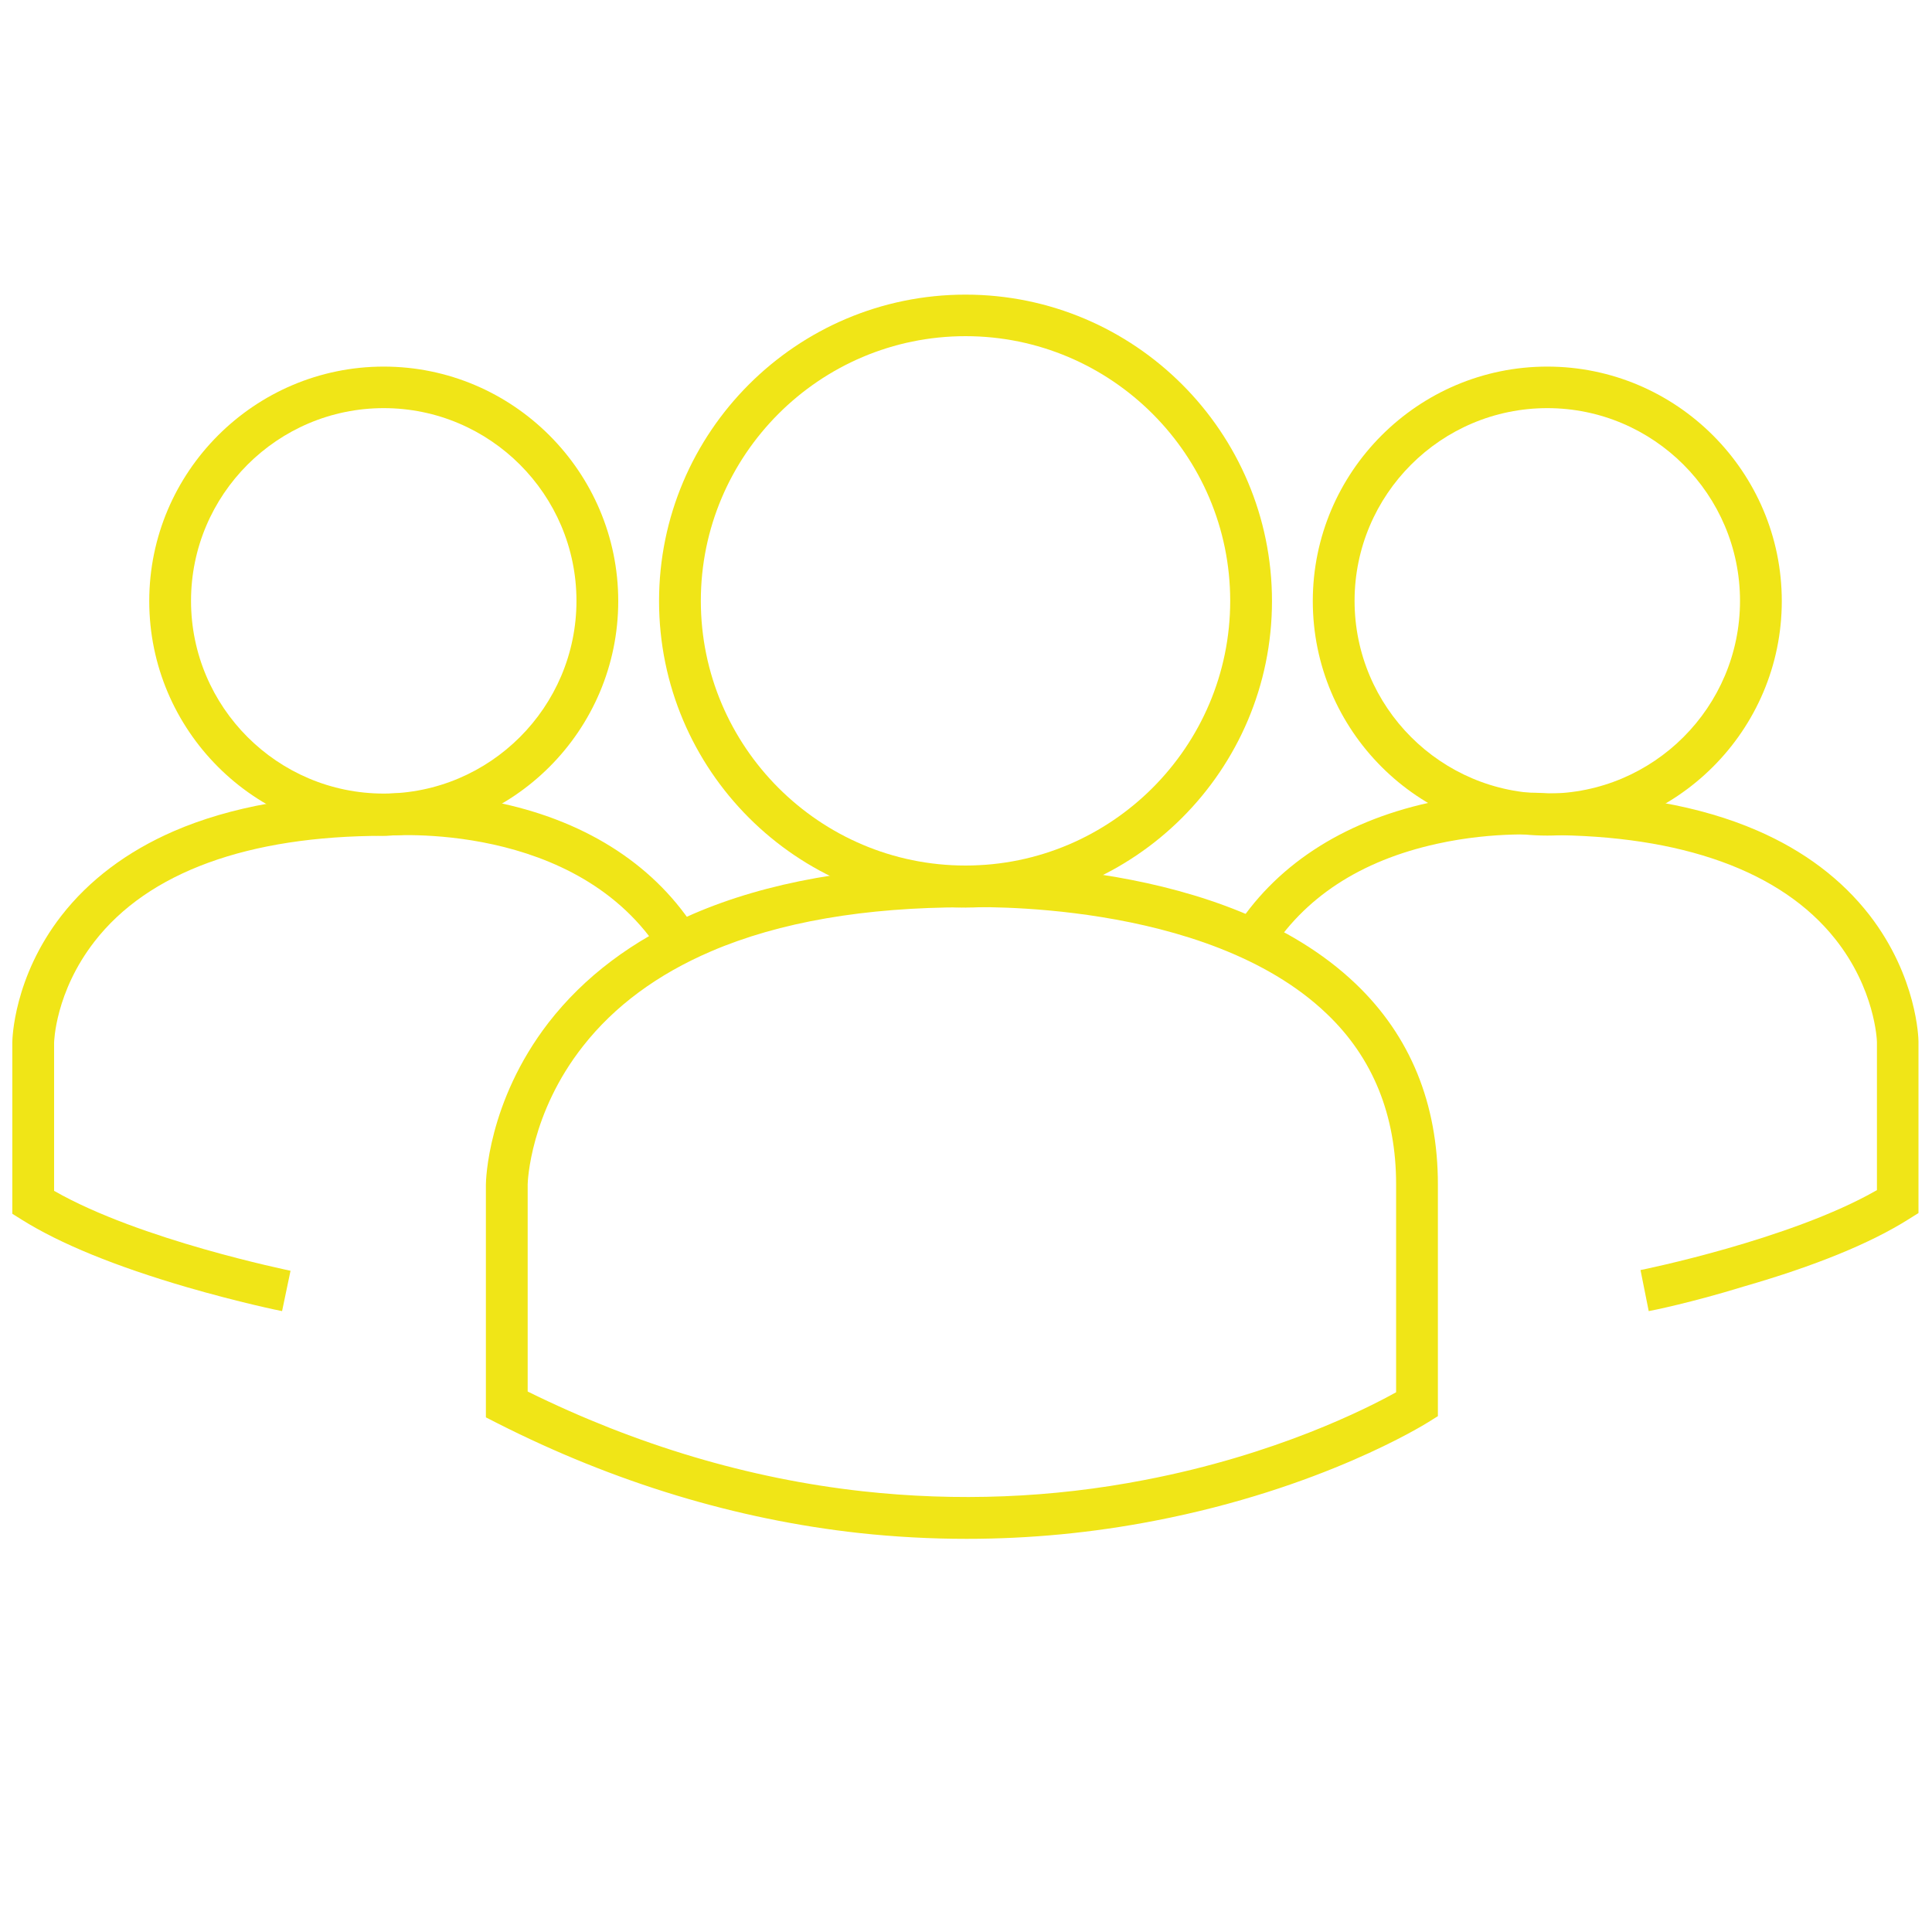 <?xml version="1.0" encoding="utf-8"?>
<!-- Generator: Adobe Illustrator 23.0.3, SVG Export Plug-In . SVG Version: 6.00 Build 0)  -->
<svg version="1.1" id="Capa_1" xmlns="http://www.w3.org/2000/svg" xmlns:xlink="http://www.w3.org/1999/xlink" x="0px" y="0px"
	 viewBox="0 0 800 800" style="enable-background:new 0 0 800 800;" xml:space="preserve">
<style type="text/css">
	.st0{fill:#F0E517;}
</style>
<g>
	<path class="st0" d="M158.9,346c-53.6,0-97.1-43.6-97.1-97.1s43.6-97.1,97.1-97.1s97.1,43.6,97.1,97.1S212.5,346,158.9,346z
		 M158.9,169c-44,0-79.8,35.8-79.8,79.8s35.8,79.8,79.8,79.8s79.8-35.8,79.8-79.8S202.9,169,158.9,169z"/>
</g>
<g>
	<path class="st0" d="M399.8,375.8c-70,0-126.9-56.9-126.9-126.9s56.9-126.9,126.9-126.9s126.9,56.9,126.9,126.9
		S469.8,375.8,399.8,375.8z M399.8,139.2c-60.4,0-109.6,49.2-109.6,109.6s49.2,109.6,109.6,109.6s109.6-49.2,109.6-109.6
		S460.2,139.2,399.8,139.2z"/>
</g>
<g>
	<path class="st0" d="M400.3,637.2c-14.8,0-29.7-0.8-44.5-2.4c-50.9-5.6-101.4-20.9-149.9-45.5l-4.7-2.4v-96.4
		c0-1.4,0.6-34.2,25.9-67c14.8-19.1,34.9-34.2,59.8-45c30.5-13.2,68.4-20,112.6-20c6.6-0.3,107.2-3.4,161.9,48.9
		c22.6,21.6,34,49.6,34,83.1v95.9l-4,2.5c-1.8,1.1-44.2,27.5-113.2,40.8C452.5,634.7,426.4,637.2,400.3,637.2z M218.5,576.2
		c45,22.2,91.7,36.1,138.7,41.3c39,4.3,78.3,2.8,116.9-4.7c54.2-10.4,92-29.6,104-36.3v-86.1c0-28.6-9.6-52.4-28.7-70.6
		c-50-47.9-148.3-44.1-149.3-44.1l-0.4,0c-41.6,0-77,6.1-105.2,18.2c-22.2,9.5-40.1,22.7-53.1,39.3c-21.9,27.8-22.9,56.2-22.9,57.2
		V576.2z"/>
</g>
<g>
	<path class="st0" d="M116.8,542.9c-0.7-0.1-17.7-3.6-39.4-9.9c-29.5-8.6-52.5-18-68.3-27.9l-4-2.5v-71c0-1.2,0.5-26.9,20.3-52.4
		c11.5-14.8,27.2-26.6,46.5-35c23.5-10.2,52.7-15.4,86.6-15.4c3.3-0.3,24.1-1.6,49.3,3.9c36.2,7.9,64.3,26.4,81,53.5l-14.7,9.1
		c-34.8-56-113.6-49.3-114.4-49.2l-0.8,0c-56.2,0-97.6,15.1-119.8,43.8c-16.3,21-16.7,41.7-16.7,41.9v61.3
		c35.6,20.4,97.2,32.9,97.9,33.1L116.8,542.9z"/>
</g>
<g>
	<path class="st0" d="M640.7,346c-53.6,0-97.1-43.6-97.1-97.1s43.6-97.1,97.1-97.1s97.1,43.6,97.1,97.1S694.2,346,640.7,346z
		 M640.7,169c-44,0-79.8,35.8-79.8,79.8s35.8,79.8,79.8,79.8c44,0,79.8-35.8,79.8-79.8S684.7,169,640.7,169z"/>
</g>
<g>
	<path class="st0" d="M682.7,542.9l-3.4-17c0.6-0.1,62.2-12.6,97.9-33.1v-61.3c0-1-0.9-22.1-17.3-42.7c-22.3-28.1-63.6-43-119.2-43
		l-0.8,0c-0.2,0-20.5-1.8-44.9,3.6c-31.8,7-55.2,22.4-69.6,45.6l-14.7-9.1c16.8-27.1,44.8-45.5,81-53.5c25.2-5.5,45.9-4.1,49.3-3.9
		c33.9,0,63.1,5.2,86.6,15.4c19.4,8.4,35,20.2,46.5,35c19.8,25.6,20.3,51.3,20.3,52.3v71.1l-4,2.5c-15.8,10-38.8,19.4-68.3,27.9
		C700.4,539.4,683.5,542.8,682.7,542.9z"/>
</g>
</svg>
